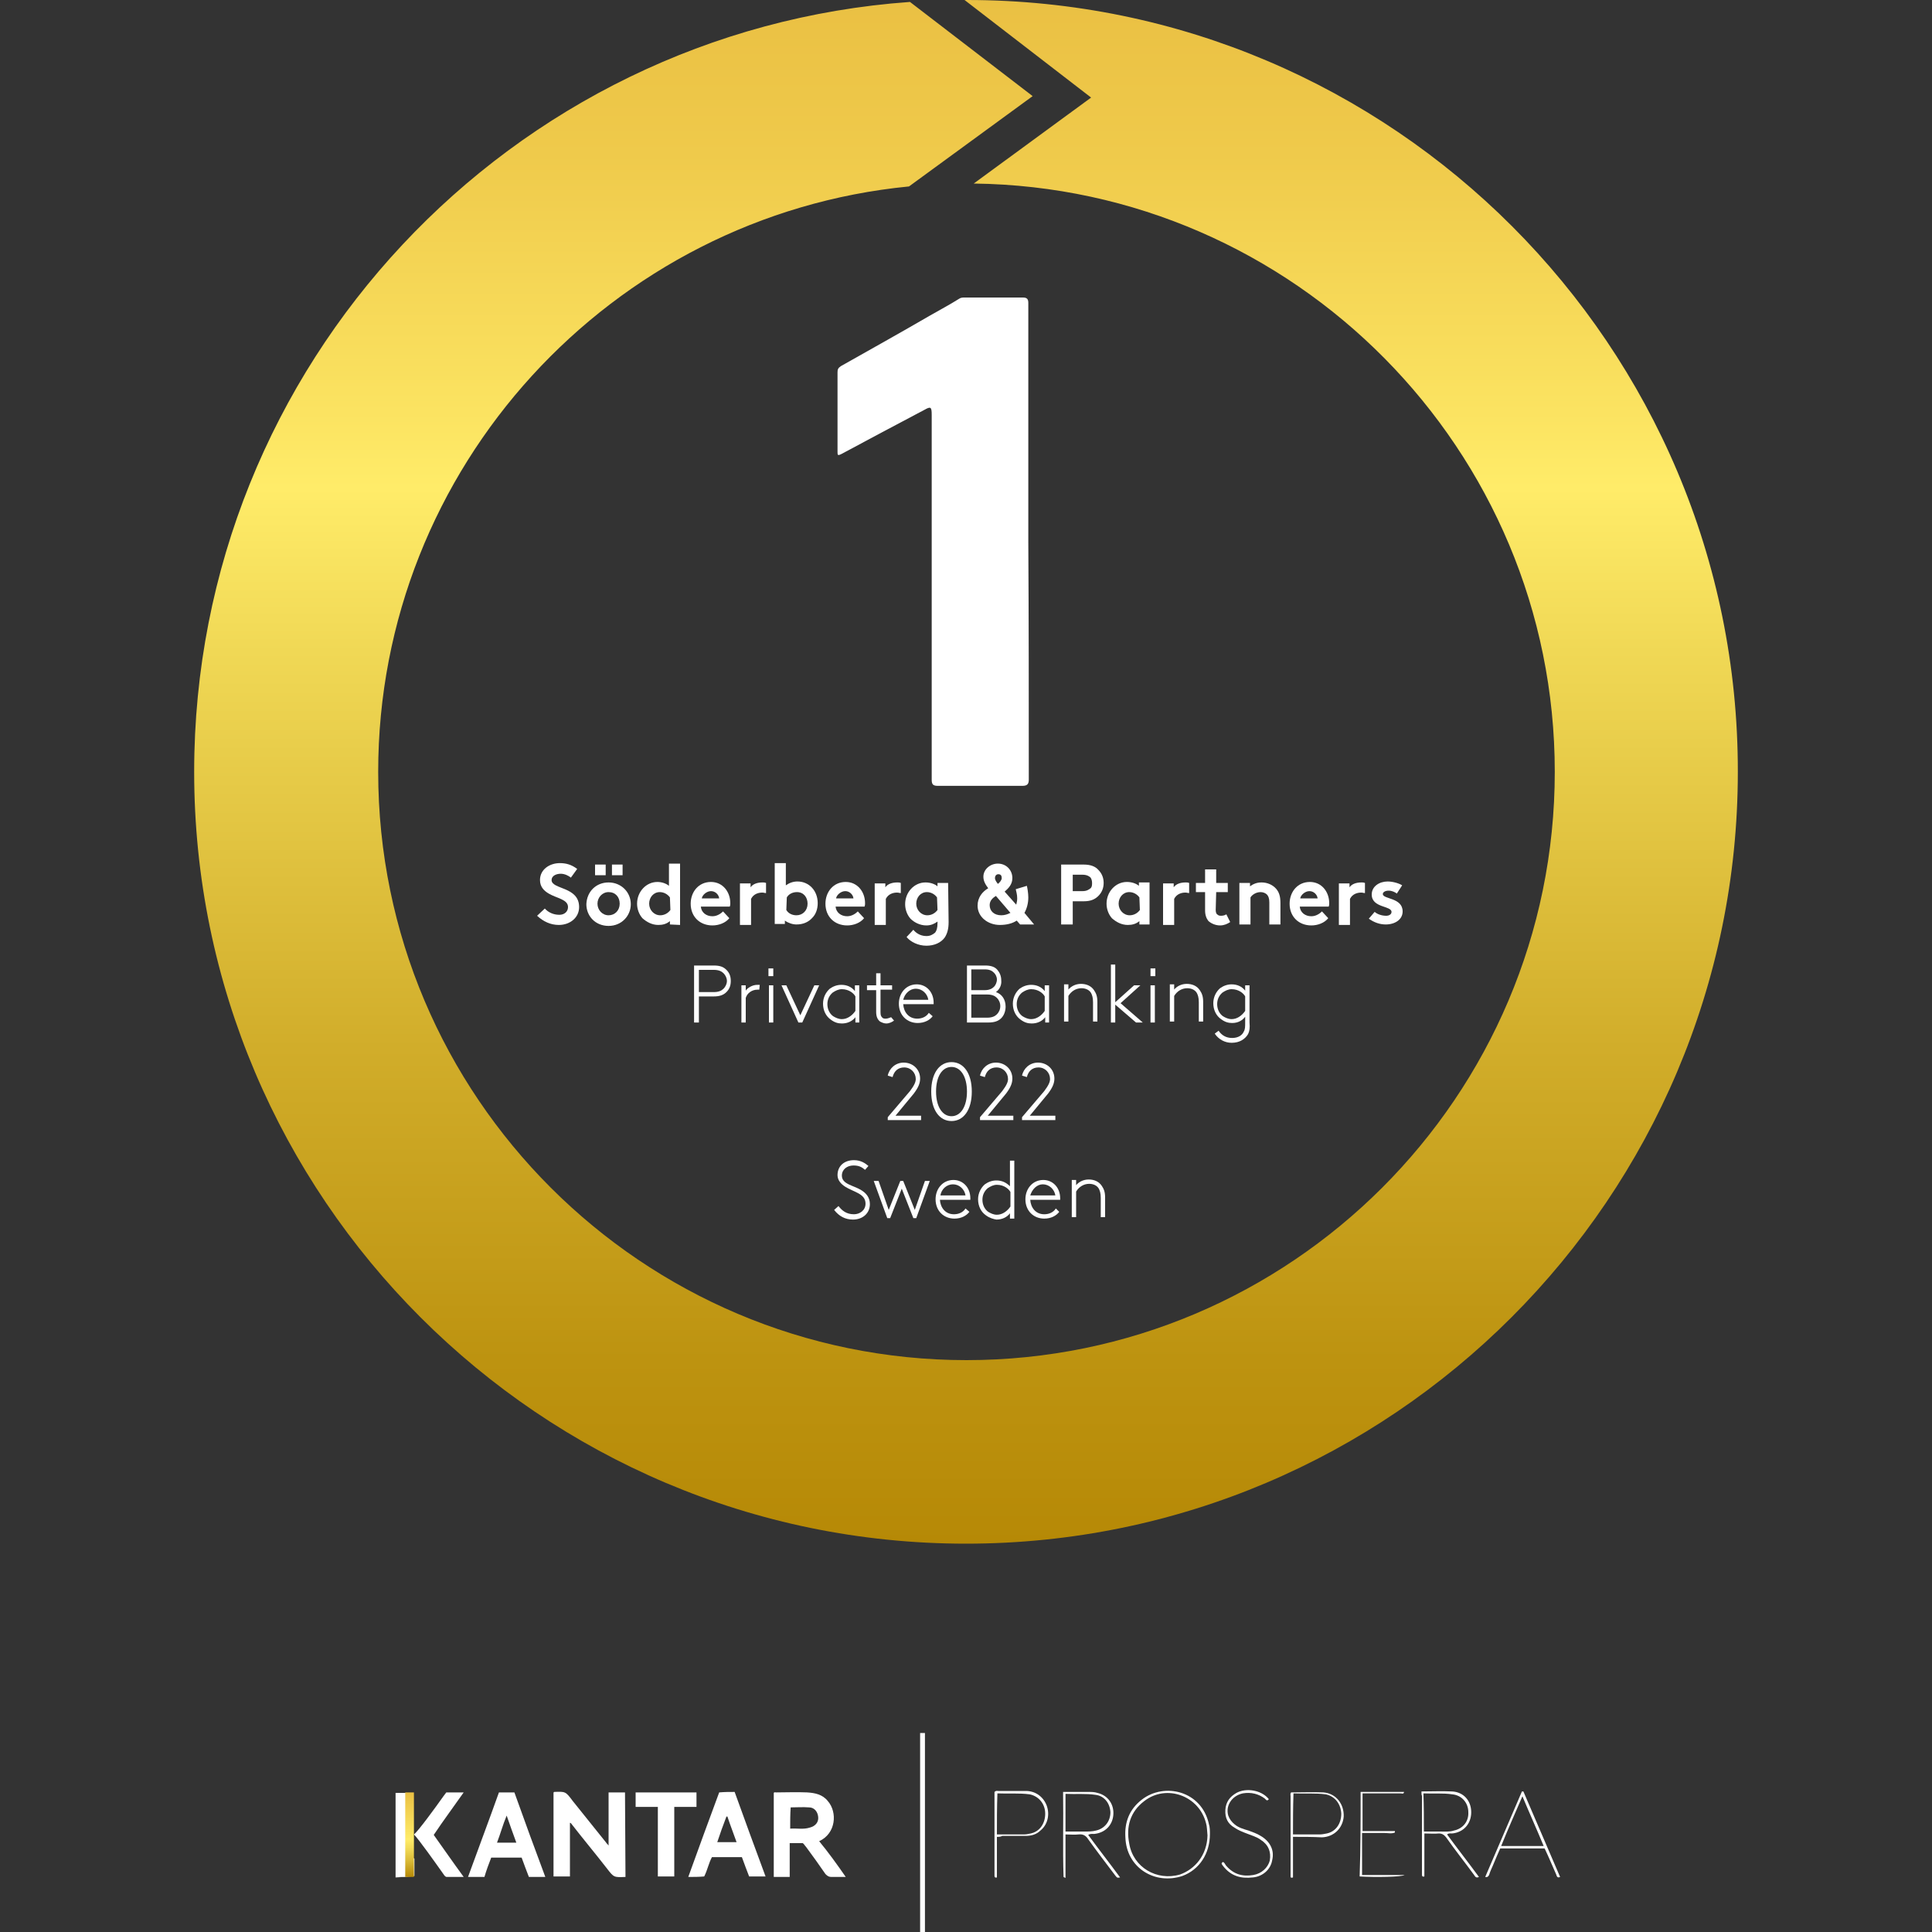 <?xml version="1.0" encoding="utf-8"?>
<!-- Generator: Adobe Illustrator 27.4.0, SVG Export Plug-In . SVG Version: 6.00 Build 0)  -->
<svg version="1.1" id="Lager_1" xmlns="http://www.w3.org/2000/svg" xmlns:xlink="http://www.w3.org/1999/xlink" x="0px" y="0px"
	 viewBox="0 0 400 400" style="enable-background:new 0 0 400 400;" xml:space="preserve">
<rect x="0" y="0" width="400" height="400" fill="#333333" stroke="none"/>
<style type="text/css">
	.st0{fill:#FFFFFF;}
	.st1{fill:url(#SVGID_1_);}
	.st2{fill:url(#SVGID_00000135685733091363010770000012503540366661695133_);}
</style>
<g>
	<path class="st0" d="M129.5,388.6c-2.4,0.1-2.4,0.1-3.8-1.7c-2.4-3.1-5-6.2-7.4-9.3c-0.1-0.1-0.1-0.2-0.3-0.2c0,3.6,0,7.3,0,11.1
		h-3.4c0-5.8,0-11.6,0-17.4c0.1,0,0.1-0.1,0.1-0.1c2.4-0.1,2.4-0.1,3.9,1.9c2.3,2.9,4.6,5.7,6.9,8.6c0.1,0.2,0.3,0.3,0.5,0.6
		c0-3.7,0-7.3,0-11h3.4L129.5,388.6L129.5,388.6L129.5,388.6z"/>
	<path class="st0" d="M175.1,388.6c-1.1,0-2.1,0-3,0c-0.5,0-0.8-0.2-1.2-0.6c-1.3-1.9-2.6-3.7-4-5.6c-0.3-0.3-0.4-0.6-0.7-0.8
		c-0.9,0-1.8,0-2.7,0c0,2.3,0,4.6,0,7c-1.2,0-2.2,0-3.3,0c0-5.8,0-11.6,0-17.4c0.1-0.2,0.3-0.1,0.5-0.1c2.1,0,4.2-0.1,6.4,0
		c1.6,0.1,3.2,0.4,4.3,1.8c2,2.3,1.7,6.7-1.8,8.3C171.5,383.5,173.3,386,175.1,388.6z M163.6,378.6c1.4-0.1,2.7,0.2,4-0.2
		c1.2-0.3,1.9-1.1,1.8-2.2c-0.1-1.1-0.8-2-1.9-2c-1.3-0.1-2.5,0-3.8,0C163.6,375.6,163.6,377.1,163.6,378.6z"/>
	<path class="st0" d="M142.5,388.6c2.1-5.8,4.2-11.6,6.4-17.5c1.1-0.1,2.1-0.1,3.2-0.1c2.1,5.8,4.2,11.6,6.4,17.5
		c-1.1,0-2.2,0-3.4,0c-0.5-1.3-1-2.6-1.5-4c-2.1,0-4.1,0-6.2,0c-0.7,1.3-0.9,2.6-1.6,4C144.7,388.6,143.6,388.6,142.5,388.6z
		 M150.6,376.1c-0.1,0-0.1,0-0.2,0c-0.7,1.8-1.3,3.5-1.9,5.3c1.4,0,2.7,0,4,0C151.9,379.7,151.2,377.9,150.6,376.1z"/>
	<path class="st0" d="M112.9,388.6c-1.2,0-2.2,0-3.4,0c-0.5-1.3-1-2.6-1.5-4c-2.1,0-4.2,0-6.3,0c-0.5,1.3-1,2.6-1.4,4
		c-1.1,0-2.2,0-3.4,0c2.1-5.8,4.3-11.6,6.4-17.5c1.1,0,2.1,0,3.2,0C108.6,377,110.7,382.7,112.9,388.6z M106.9,381.5
		c-0.7-1.9-1.3-3.6-2-5.6c-0.8,1.9-1.3,3.8-2,5.6C104.2,381.5,105.5,381.5,106.9,381.5z"/>
	<path class="st0" d="M144.2,371.1c0,1,0,1.9,0,3c-1.5,0-3,0-4.6,0c0,4.9,0,9.6,0,14.4c-1.2,0-2.2,0-3.4,0c0-4.8,0-9.5,0-14.4
		c-1.6,0-3.1,0-4.6,0c0-1,0-2,0-3C135.8,371.1,140,371.1,144.2,371.1z"/>
	<path class="st0" d="M85.7,379.8c0.9-0.7,4.4-5.5,6.1-7.9c0.2-0.3,0.4-0.5,0.6-0.8c1.2,0,2.4,0,3.6,0c-2.1,3-4.2,5.8-6.2,8.8
		c2,2.8,4,5.7,6.2,8.7c-1.3,0-2.4,0-3.5,0c-0.3,0-0.5-0.3-0.7-0.6C90.1,385.6,86.7,380.8,85.7,379.8z"/>
	<path class="st0" d="M250.5,379.7c0,4.1-2.2,7.4-5.7,8.7c-5.7,1.9-11.6-1.7-11.8-8c-0.2-3.1,0.8-5.8,3.4-7.8
		c4.6-3.6,12.4-1.9,13.9,5.1C250.5,378.3,250.5,379.1,250.5,379.7z M250,380c-0.1-1-0.1-1.9-0.3-2.5c-1.4-5.7-8.2-8.2-12.8-4.6
		c-2.9,2.2-3.8,5.3-3.1,8.8c0.8,4.9,5.7,7.8,10.5,6.4C247.4,387,249.9,384.1,250,380z"/>
	<path class="st0" d="M220.6,388.8c-0.3-0.1-0.4-0.2-0.4-0.2c-0.2-5.8,0-11.6-0.1-17.6c1.8,0,3.5,0,5.3,0c0.6,0,1.2,0,1.8,0.2
		c2.2,0.5,3.5,2.4,3.3,4.6c-0.2,2.2-1.8,3.7-4,3.9c-0.3,0-0.7-0.1-1.2,0.2c2.2,3,4.4,5.8,6.6,8.8c-0.6,0.1-0.6,0.1-1-0.4
		c-1.9-2.5-3.8-5-5.6-7.5c-0.5-0.8-1.1-1.1-2-1c-0.8,0.1-1.8,0-2.7,0C220.6,382.7,220.6,385.7,220.6,388.8z M220.6,379.2
		c1.4,0,2.7,0,4,0c0.8,0,1.5,0,2.3-0.2c1.8-0.4,3-1.9,3-3.8c-0.1-1.9-1.3-3.4-3.1-3.6c-2-0.3-4-0.1-6.2-0.2
		C220.6,374,220.6,376.5,220.6,379.2z"/>
	<path class="st0" d="M294.3,370.9c2.2,0,4.2-0.1,6.3,0c2.4,0.1,4,1.9,4,4.3c0,2.4-1.6,4.2-4,4.4c-0.3,0-0.6-0.1-1,0.2
		c2.2,3,4.4,5.8,6.6,8.8c-0.6,0.3-0.8-0.1-1-0.4c-1.9-2.6-3.9-5.1-5.8-7.8c-0.4-0.5-0.8-0.8-1.5-0.8c-0.9,0.1-1.9,0-3,0
		c0,3,0,6,0,8.9c-0.3,0.1-0.5,0-0.5-0.3c0-0.3,0-0.5,0-0.7c0-5.2,0-10.5,0-15.7C294.3,371.7,294.3,371.3,294.3,370.9z M294.8,379.2
		c1.2,0,2.3,0,3.4,0c0.9,0,1.9,0.1,2.8-0.2c1.9-0.4,3.1-1.9,3-3.8c0-1.9-1.3-3.5-3.3-3.7c-1.9-0.3-4-0.1-6-0.2
		C294.8,373.9,294.8,376.5,294.8,379.2z"/>
	<path class="st0" d="M307.5,388.6c2.5-5.9,5.1-11.8,7.6-17.7c0.1,0,0.2,0,0.3,0c2.5,5.9,5.1,11.8,7.6,17.7
		c-0.6,0.3-0.7-0.2-0.8-0.5c-0.8-1.8-1.5-3.5-2.4-5.4c-3,0-6.1,0-9.2,0c-0.5,1.1-1,2.3-1.5,3.5c-0.3,0.7-0.6,1.3-0.8,2
		C308.1,388.5,308,388.7,307.5,388.6z M319.6,382.2c-1.4-3.4-2.9-6.7-4.4-10.3c-1.5,3.5-3,6.8-4.4,10.3
		C313.8,382.2,316.6,382.2,319.6,382.2z"/>
	<path class="st0" d="M206.4,380.3c0,2.9,0,5.7,0,8.4c-0.3,0.1-0.5,0-0.5-0.3c0-0.2,0-0.3,0-0.5c0-5.5,0-11,0-16.5
		c0-0.2,0-0.3,0-0.4c0.3-0.3,0.5-0.2,0.8-0.2c1.9,0,3.8,0,5.7,0c2,0,3.6,1.2,4.3,3c0.7,1.9,0.2,4-1.3,5.2c-0.8,0.8-1.9,1.1-3,1.1
		c-1.6,0-3.2,0-4.9,0C207.2,380.3,206.8,380.3,206.4,380.3z M206.4,379.8c1.9,0,3.7,0,5.6,0c0.5,0,0.9-0.1,1.4-0.2
		c1.9-0.4,3-2.1,3-4.1c0-2-1.3-3.6-3.2-4c-2.2-0.3-4.5-0.1-6.7-0.2C206.4,374.2,206.4,377,206.4,379.8z"/>
	<path class="st0" d="M267.7,380.3c0,2.8,0,5.6,0,8.4c-0.3,0.1-0.5,0.1-0.5-0.2c0-0.2,0-0.4,0-0.6c0-5.3,0-10.7,0-16
		c0-0.3-0.1-0.5,0.1-0.8c2.3,0,4.5-0.1,6.7,0c2.6,0.2,4.3,2.4,4.2,5c-0.2,2.4-2,4.2-4.5,4.3C271.8,380.3,269.8,380.3,267.7,380.3z
		 M267.7,379.8c1.9,0,3.6,0,5.5,0c0.5,0,1-0.1,1.5-0.2c1.9-0.4,3-2.1,3-4.1c-0.1-2-1.3-3.6-3.2-4c-2.2-0.3-4.5-0.1-6.7-0.2
		C267.7,374.2,267.7,377,267.7,379.8z"/>
	<path class="st0" d="M262.7,372.5c-0.4,0.5-0.6,0.1-0.8-0.1c-1.3-1-2.9-1.4-4.6-1.1c-2.3,0.5-3.6,2.6-3,4.6
		c0.3,0.8,0.7,1.3,1.3,1.8c0.8,0.7,1.9,1,2.9,1.3c0.8,0.3,1.7,0.6,2.5,1.1c1.9,1.1,2.9,2.9,2.4,5c-0.3,1.9-1.9,3.4-4,3.6
		c-2.5,0.3-4.6-0.3-6.2-2.4c-0.2-0.3-0.5-0.5,0-0.8c0.3,0.1,0.4,0.4,0.6,0.7c1.5,1.8,3.4,2.4,5.7,2c1.7-0.3,3-1.5,3.4-3
		c0.3-1.8-0.3-3.3-1.9-4.3c-0.8-0.6-1.9-0.9-2.9-1.3c-0.8-0.3-1.8-0.7-2.5-1.2c-1.4-0.8-2-2-1.9-3.7c0.1-1.6,0.9-2.7,2.3-3.5
		C258,370.1,261.2,370.6,262.7,372.5z"/>
	<path class="st0" d="M281.7,371c3,0,6,0,9,0c-0.1,0.5-0.4,0.3-0.7,0.3c-2.2,0-4.5,0-6.7,0c-0.3,0-0.8,0-1.2,0c0,2.6,0,5.1,0,7.8
		c2.3,0,4.6,0,6.7,0c0,0.1,0,0.2,0,0.3c-0.7,0.3-1.4,0.1-2.2,0.1c-0.8,0-1.5,0-2.2,0c-0.8,0-1.5,0-2.4,0c0,2.9,0,5.7,0,8.7
		c3,0,5.8,0,8.8,0c-0.6,0.4-5.9,0.5-9.3,0.3C281.7,382.8,281.7,376.9,281.7,371z"/>
	<g>
		<path class="st0" d="M112.8,188.1c0.7,0.8,1.8,1.3,3,1.3c1.1,0,1.8-0.7,1.8-1.6c0-1.6-2.3-1.8-4-2.8c-1-0.6-1.8-1.4-1.8-2.8
			c0-2.2,2-3.5,4.1-3.5c1.3,0,2.4,0.3,3.6,1.2l-1.3,1.8c-0.5-0.4-1.3-0.8-2.1-0.8c-0.9,0-1.9,0.4-1.9,1.3c0,2,5.7,1.3,5.7,5.6
			c0,2.2-1.9,3.7-4.2,3.7c-1.7,0-3.2-0.7-4.5-1.9L112.8,188.1z"/>
		<path class="st0" d="M126,182.7c2.6,0,4.6,2,4.6,4.5c0,2.4-1.9,4.5-4.6,4.5s-4.6-2-4.6-4.5C121.5,184.6,123.4,182.7,126,182.7z
			 M123.2,179h2.2v2.2h-2.2V179z M126,189.5c1.3,0,2.3-1,2.3-2.4s-0.9-2.4-2.3-2.4c-1.3,0-2.3,1.1-2.3,2.4
			C123.7,188.4,124.7,189.5,126,189.5z M126.7,179h2.2v2.2h-2.2V179z"/>
		<path class="st0" d="M138.7,191.4v-0.7c-0.7,0.6-1.5,0.8-2.4,0.8c-1.3,0-2.4-0.6-3.3-1.4c-0.7-0.8-1.1-1.9-1.1-3
			c0-2.5,1.9-4.5,4.2-4.5c0.9,0,1.8,0.3,2.4,0.8v-4.6h2.3v12.7L138.7,191.4L138.7,191.4z M138.7,185.8c-0.5-0.7-1.3-1.1-2.1-1.1
			c-1.3,0-2.2,1.1-2.2,2.4c0,1.3,1,2.4,2.3,2.4c0.8,0,1.6-0.4,2.1-1.1L138.7,185.8L138.7,185.8z"/>
		<path class="st0" d="M151,190.1c-0.8,1-2.2,1.5-3.5,1.5c-2.6,0-4.5-1.8-4.5-4.5c0-2.4,1.6-4.5,4.2-4.5c2.4,0,4,2,4,4.4
			c0,0.3,0,0.4-0.1,0.7h-6c0.1,1.2,1.1,2,2.4,2c1,0,1.8-0.6,2.2-1L151,190.1z M148.9,186c-0.1-0.8-0.8-1.5-1.7-1.5
			c-0.9,0-1.8,0.8-1.9,1.5H148.9z"/>
		<path class="st0" d="M158.6,184.9c-0.3,0-0.4-0.1-0.8-0.1c-0.8,0-1.8,0.3-2.3,1.3v5.4h-2.3v-8.6h2.2v0.8c0.5-0.7,1.4-1,2.5-1
			c0.3,0,0.4,0,0.7,0.1L158.6,184.9L158.6,184.9z"/>
		<path class="st0" d="M160.4,191.4v-12.7h2.3v4.6c0.7-0.5,1.5-0.8,2.4-0.8c2.4,0,4.2,1.9,4.2,4.5c0,1.2-0.4,2.3-1.1,3
			c-0.8,0.9-1.9,1.4-3.3,1.4c-0.8,0-1.7-0.3-2.4-0.8v0.7H160.4L160.4,191.4z M162.8,188.4c0.4,0.7,1.2,1.1,2.1,1.1
			c1.3,0,2.3-1,2.3-2.4c0-1.3-0.8-2.4-2.2-2.4c-0.9,0-1.7,0.4-2.1,1.1L162.8,188.4L162.8,188.4z"/>
		<path class="st0" d="M178.9,190.1c-0.8,1-2.2,1.5-3.5,1.5c-2.6,0-4.5-1.8-4.5-4.5c0-2.4,1.6-4.5,4.2-4.5c2.4,0,4,2,4,4.4
			c0,0.3,0,0.4-0.1,0.7h-6c0.1,1.2,1.1,2,2.4,2c1,0,1.8-0.6,2.2-1L178.9,190.1z M176.7,186c-0.1-0.8-0.8-1.5-1.7-1.5
			c-0.9,0-1.8,0.8-1.9,1.5H176.7z"/>
		<path class="st0" d="M186.5,184.9c-0.3,0-0.4-0.1-0.8-0.1c-0.8,0-1.8,0.3-2.3,1.3v5.4h-2.3v-8.6h2.2v0.8c0.5-0.7,1.4-1,2.5-1
			c0.3,0,0.4,0,0.7,0.1L186.5,184.9L186.5,184.9z"/>
		<path class="st0" d="M196.4,190.9c0,1.5-0.3,2.4-0.8,3.2c-0.8,1.1-2.2,1.7-3.8,1.7c-1.7,0-3.3-0.8-4.1-1.8l1.4-1.5
			c0.4,0.5,1.3,1.3,2.7,1.3c0.8,0,1.3-0.3,1.8-0.7c0.3-0.4,0.5-0.9,0.5-2v-0.3c-0.7,0.5-1.4,0.8-2.3,0.8c-1.3,0-2.5-0.6-3.3-1.4
			c-0.7-0.8-1.1-1.9-1.1-3c0-2.5,1.9-4.5,4.2-4.5c1,0,1.9,0.3,2.5,0.8v-0.7h2.2L196.4,190.9L196.4,190.9z M194,185.8
			c-0.5-0.7-1.3-1.1-2.1-1.1c-1.3,0-2.2,1.1-2.2,2.4c0,1.3,1,2.4,2.3,2.4c0.8,0,1.6-0.4,2.1-1.1L194,185.8L194,185.8z"/>
		<path class="st0" d="M212.6,183.4c0.1,0.4,0.3,1.5,0.3,2.4c0,1.2-0.3,2.3-0.8,3.2l2,2.4h-2.9l-0.7-0.8c-0.9,0.6-2.1,0.9-3.5,0.9
			c-2.4,0-4.6-1.6-4.6-4c0-1.7,1-2.9,2.2-3.6c-0.6-0.8-1-1.5-1-2.4c0-1.5,1.4-2.7,3-2.7c1.7,0,3,1.3,3,3c0,1.3-0.8,2.1-1.6,2.8
			l2.4,2.7c0.1-0.4,0.2-0.8,0.2-1.3c0-0.8-0.2-1.4-0.3-1.9L212.6,183.4z M207.3,189.5c0.7,0,1.3-0.2,1.9-0.5l-3-3.5
			c-0.7,0.4-1.3,1-1.3,1.9C204.9,188.6,205.8,189.5,207.3,189.5z M206.7,181c-0.4,0-0.7,0.3-0.7,0.8c0,0.4,0.3,0.8,0.6,1.2
			c0.4-0.3,0.8-0.8,0.8-1.2C207.4,181.3,207.2,181,206.7,181z"/>
		<path class="st0" d="M222.1,191.4h-2.4V179h4.7c1.4,0,2.4,0.4,3,1.1c0.7,0.7,1.1,1.6,1.1,2.7s-0.4,2-1.1,2.7
			c-0.7,0.7-1.6,1.1-3,1.1h-2.3L222.1,191.4L222.1,191.4z M224.1,184.5c0.9,0,1.3-0.3,1.7-0.6c0.3-0.3,0.3-0.7,0.3-1.1
			c0-0.4-0.1-0.8-0.3-1.1c-0.3-0.3-0.8-0.6-1.7-0.6h-2v3.4H224.1z"/>
		<path class="st0" d="M238.1,191.4h-2.2v-0.7c-0.7,0.6-1.5,0.8-2.4,0.8c-1.3,0-2.4-0.6-3.3-1.4c-0.7-0.8-1.1-1.9-1.1-3
			c0-2.5,1.9-4.5,4.2-4.5c1,0,1.9,0.3,2.5,0.8v-0.7h2.2V191.4z M235.9,185.8c-0.5-0.7-1.3-1.1-2.1-1.1c-1.3,0-2.2,1.1-2.2,2.4
			c0,1.3,1,2.4,2.3,2.4c0.8,0,1.6-0.4,2.1-1.1L235.9,185.8L235.9,185.8z"/>
		<path class="st0" d="M246.2,184.9c-0.3,0-0.4-0.1-0.8-0.1c-0.8,0-1.8,0.3-2.3,1.3v5.4h-2.3v-8.6h2.2v0.8c0.5-0.7,1.4-1,2.5-1
			c0.3,0,0.4,0,0.7,0.1L246.2,184.9L246.2,184.9z"/>
		<path class="st0" d="M251.7,188.4c0,0.4,0.1,0.8,0.3,0.9c0.2,0.2,0.4,0.3,0.8,0.3c0.4,0,0.8-0.1,1.1-0.3l0.8,1.6
			c-0.6,0.4-1.3,0.7-2.1,0.7s-1.7-0.3-2.4-0.9c-0.4-0.5-0.7-1.2-0.7-2.2v-3.8h-1.9v-1.9h1.9V180h2.3v2.8h2.4v1.9h-2.4L251.7,188.4
			L251.7,188.4z"/>
		<path class="st0" d="M256.6,191.4v-8.6h2.2v0.7c0.7-0.5,1.4-0.8,2.4-0.8c1.2,0,2.3,0.5,3,1.3c0.6,0.7,0.9,1.5,0.9,3v4.4h-2.3v-4.6
			c0-0.8-0.2-1.3-0.5-1.6c-0.3-0.3-0.8-0.5-1.3-0.5c-1,0-1.8,0.6-2.1,1.1v5.6L256.6,191.4L256.6,191.4z"/>
		<path class="st0" d="M275,190.1c-0.8,1-2.2,1.5-3.5,1.5c-2.6,0-4.5-1.8-4.5-4.5c0-2.4,1.6-4.5,4.2-4.5c2.4,0,4,2,4,4.4
			c0,0.3,0,0.4-0.1,0.7h-6c0.1,1.2,1.1,2,2.4,2c1,0,1.8-0.6,2.2-1L275,190.1z M272.8,186c-0.1-0.8-0.8-1.5-1.7-1.5
			c-0.9,0-1.8,0.8-1.9,1.5H272.8z"/>
		<path class="st0" d="M282.6,184.9c-0.3,0-0.4-0.1-0.8-0.1c-0.8,0-1.8,0.3-2.3,1.3v5.4h-2.3v-8.6h2.2v0.8c0.5-0.7,1.4-1,2.5-1
			c0.3,0,0.4,0,0.7,0.1L282.6,184.9L282.6,184.9z"/>
		<path class="st0" d="M284.6,188.8c0.6,0.5,1.5,0.8,2.4,0.8c0.6,0,1.1-0.3,1.1-0.8c0-1.3-4.1-0.8-4.1-3.6c0-1.7,1.6-2.7,3.3-2.7
			c1.1,0,2.4,0.4,3,0.8l-1.1,1.7c-0.4-0.3-1-0.6-1.7-0.6s-1.2,0.3-1.2,0.7c0,1.1,4.1,0.7,4.1,3.6c0,1.7-1.6,2.7-3.5,2.7
			c-1.2,0-2.4-0.4-3.5-1.2L284.6,188.8z"/>
		<path class="st0" d="M144.7,211.7h-1v-11.8h4.1c1.3,0,2,0.3,2.6,0.9c0.6,0.6,0.9,1.3,0.9,2.3s-0.3,1.7-0.9,2.3
			c-0.6,0.6-1.4,0.9-2.6,0.9h-3.1C144.7,206.3,144.7,211.7,144.7,211.7z M144.7,205.4h3.1c1,0,1.6-0.3,2-0.7c0.4-0.4,0.7-1,0.7-1.6
			s-0.3-1.2-0.7-1.6c-0.4-0.4-1-0.7-2-0.7h-3.1C144.7,200.8,144.7,205.4,144.7,205.4z"/>
		<path class="st0" d="M157.2,204.9c-0.3,0-0.3,0-0.4,0c-1.1,0-2.1,0.7-2.4,1.7v5.1h-0.9V204h0.9v1.1c0.3-0.5,1.3-1.2,2.4-1.2
			c0.1,0,0.2,0,0.5,0L157.2,204.9L157.2,204.9z"/>
		<path class="st0" d="M159.1,200.5h1v1.6h-1V200.5z M159.2,204h0.9v7.7h-0.9V204z"/>
		<path class="st0" d="M165.3,211.7l-3.5-7.7h1l2.9,6.2l2.9-6.2h1l-3.5,7.7H165.3z"/>
		<path class="st0" d="M177.1,211.7v-1.1c-0.6,0.8-1.6,1.3-2.8,1.3c-0.8,0-1.5-0.2-2.3-0.8c-1-0.7-1.6-1.9-1.6-3.3
			c0-1.3,0.6-2.4,1.4-3.1c0.7-0.5,1.5-0.8,2.4-0.8c1.1,0,2.1,0.4,2.8,1.3V204h0.9v7.7L177.1,211.7L177.1,211.7z M177.1,206.3
			c-0.3-0.6-1.3-1.5-2.8-1.5c-0.7,0-1.3,0.3-1.9,0.7c-0.7,0.6-1.1,1.4-1.1,2.4c0,1.1,0.5,2,1.2,2.5c0.5,0.3,1.1,0.6,1.8,0.6
			c1.1,0,2.1-0.7,2.8-1.7V206.3z"/>
		<path class="st0" d="M185.1,211.3c-0.4,0.3-1,0.6-1.6,0.6c-0.5,0-0.9-0.2-1.3-0.4c-0.5-0.4-0.8-1-0.8-2v-4.5h-1.9V204h1.9v-2.5
			h0.9v2.5h2.4v0.9h-2.4v4.6c0,0.7,0.1,0.9,0.3,1.1c0.2,0.3,0.5,0.3,0.8,0.3c0.4,0,0.8-0.2,1.1-0.3L185.1,211.3z"/>
		<path class="st0" d="M193.1,210.4c-0.6,0.8-1.7,1.4-3.1,1.4c-2.2,0-3.9-1.6-3.9-4c0-2.2,1.5-4,3.7-4c2,0,3.5,1.6,3.5,3.8
			c0,0.1,0,0.2,0,0.3H187c0.1,1.6,1.1,3,2.9,3c1,0,1.9-0.4,2.4-1.2L193.1,210.4z M187,207h5.2c-0.2-1.3-1.3-2.3-2.6-2.3
			C188.4,204.7,187.3,205.7,187,207z"/>
		<path class="st0" d="M206.2,205.4c1.2,0.4,2,1.5,2,3c0,0.9-0.3,1.8-0.9,2.4s-1.4,0.9-2.7,0.9h-4.4v-11.8h3.8c1.2,0,2,0.3,2.5,0.9
			s0.8,1.3,0.8,2.2C207.4,204,206.9,204.9,206.2,205.4z M201.1,205h2.8c0.9,0,1.5-0.3,1.9-0.7c0.3-0.3,0.6-0.9,0.6-1.5
			s-0.3-1.1-0.6-1.4c-0.4-0.4-0.9-0.7-1.9-0.7h-2.8V205z M201.1,210.7h3.3c1,0,1.6-0.3,2-0.7c0.4-0.4,0.7-1,0.7-1.7
			c0-0.7-0.3-1.3-0.7-1.7c-0.4-0.4-1-0.7-2-0.7h-3.3V210.7z"/>
		<path class="st0" d="M216.4,211.7v-1.1c-0.6,0.8-1.6,1.3-2.8,1.3c-0.8,0-1.5-0.2-2.3-0.8c-1-0.7-1.6-1.9-1.6-3.3
			c0-1.3,0.6-2.4,1.4-3.1c0.7-0.5,1.5-0.8,2.4-0.8c1.1,0,2.1,0.4,2.8,1.3V204h0.9v7.7L216.4,211.7L216.4,211.7z M216.3,206.3
			c-0.3-0.6-1.3-1.5-2.8-1.5c-0.7,0-1.3,0.3-1.9,0.7c-0.7,0.6-1.1,1.4-1.1,2.4c0,1.1,0.5,2,1.2,2.5c0.5,0.3,1.1,0.6,1.8,0.6
			c1.1,0,2.1-0.7,2.8-1.7V206.3z"/>
		<path class="st0" d="M221.1,205c0.6-0.8,1.6-1.3,2.7-1.3s2.1,0.4,2.7,1.3c0.4,0.6,0.7,1.2,0.7,2.4v4.1h-0.9v-4
			c0-1-0.2-1.5-0.4-1.9c-0.4-0.7-1.2-1-2-1c-1.1,0-2.1,0.6-2.7,1.6v5.3h-0.9v-7.7h0.9V205z"/>
		<path class="st0" d="M235.2,211.7l-4.3-3.7v3.7H230v-12h0.9v7.8l3.9-3.5h1.3l-4.1,3.7l4.6,4H235.2L235.2,211.7z"/>
		<path class="st0" d="M238.2,200.5h1v1.6h-1V200.5z M238.2,204h0.9v7.7h-0.9V204z"/>
		<path class="st0" d="M243,205c0.6-0.8,1.6-1.3,2.7-1.3s2.1,0.4,2.7,1.3c0.4,0.6,0.7,1.2,0.7,2.4v4.1h-0.9v-4c0-1-0.2-1.5-0.4-1.9
			c-0.4-0.7-1.2-1-2-1c-1.1,0-2.1,0.6-2.7,1.6v5.3h-0.9v-7.7h0.9V205z"/>
		<path class="st0" d="M258.4,214.1c-0.6,1-1.7,1.8-3.4,1.8c-1.4,0-2.7-0.7-3.5-1.9l0.8-0.6c0.6,0.9,1.5,1.5,2.8,1.5
			c1.3,0,2.1-0.6,2.4-1.3c0.3-0.5,0.3-1,0.3-2v-1.1c-0.6,0.8-1.5,1.3-2.7,1.3c-0.8,0-1.5-0.2-2.3-0.8c-1-0.7-1.6-1.9-1.6-3.3
			c0-1.3,0.6-2.4,1.4-3.1c0.7-0.5,1.5-0.8,2.4-0.8c1.1,0,2.1,0.4,2.8,1.3v-1.1h0.9v7.7C258.8,212.8,258.7,213.5,258.4,214.1z
			 M257.8,206.3c-0.3-0.6-1.3-1.5-2.8-1.5c-0.7,0-1.3,0.3-1.9,0.7c-0.7,0.6-1.1,1.4-1.1,2.4c0,1.1,0.5,2,1.2,2.5
			c0.5,0.3,1.1,0.6,1.8,0.6c1.1,0,2.1-0.7,2.8-1.7V206.3z"/>
		<path class="st0" d="M183.8,222.7c0.3-1.5,1.6-2.7,3.3-2.7c1.9,0,3.4,1.4,3.4,3.3c0,1-0.4,1.9-1.3,3.1l-3.8,4.6h5.3v0.9h-6.9v-0.6
			l4.6-5.4c0.9-1.2,1.2-1.9,1.2-2.5c0-1.3-1-2.4-2.4-2.4c-1.3,0-2.1,0.8-2.4,2L183.8,222.7z"/>
		<path class="st0" d="M197,232.1c-2.5,0-4.2-2.3-4.2-6.1c0-3.8,1.7-6.1,4.2-6.1s4.2,2.3,4.2,6.1C201.2,229.8,199.5,232.1,197,232.1
			z M200.2,226c0-3.1-1.3-5.1-3.2-5.1s-3.2,1.9-3.2,5.1c0,3.1,1.3,5.1,3.2,5.1C198.9,231.1,200.2,229.1,200.2,226z"/>
		<path class="st0" d="M202.9,222.7c0.3-1.5,1.6-2.7,3.3-2.7c1.9,0,3.4,1.4,3.4,3.3c0,1-0.4,1.9-1.3,3.1l-3.8,4.6h5.3v0.9h-6.9v-0.6
			l4.6-5.4c0.9-1.2,1.2-1.9,1.2-2.5c0-1.3-1-2.4-2.4-2.4c-1.3,0-2.1,0.8-2.4,2L202.9,222.7z"/>
		<path class="st0" d="M211.6,222.7c0.3-1.5,1.6-2.7,3.3-2.7c1.9,0,3.4,1.4,3.4,3.3c0,1-0.4,1.9-1.3,3.1l-3.8,4.6h5.3v0.9h-6.9v-0.6
			l4.6-5.4c0.9-1.2,1.2-1.9,1.2-2.5c0-1.3-1-2.4-2.4-2.4c-1.3,0-2.1,0.8-2.4,2L211.6,222.7z"/>
		<path class="st0" d="M173.6,249.7c0.7,0.9,1.6,1.7,3.2,1.7c1.2,0,2.4-0.8,2.4-2.2c0-2.1-2.5-2.4-4.2-3.5c-0.8-0.5-1.6-1.3-1.6-2.4
			c0-1.9,1.4-3.1,3.4-3.1c1.5,0,2.4,0.7,3,1.2l-0.7,0.8c-0.7-0.6-1.3-0.9-2.4-0.9c-1.3,0-2.4,0.8-2.4,2.1c0,1.8,2.4,2,4,3
			c1,0.6,1.8,1.5,1.8,2.9c0,1.9-1.5,3.2-3.5,3.2c-1.6,0-2.9-0.7-3.9-2L173.6,249.7z"/>
		<path class="st0" d="M184.3,252.2h-0.6l-2.8-7.7h1l2.1,6l2.4-6h0.6l2.4,6l2.1-6h1l-2.8,7.7h-0.6l-2.4-6.1L184.3,252.2z"/>
		<path class="st0" d="M200.7,250.9c-0.6,0.8-1.7,1.4-3.1,1.4c-2.2,0-3.9-1.6-3.9-4c0-2.2,1.5-4,3.7-4c2,0,3.5,1.6,3.5,3.8
			c0,0.1,0,0.2,0,0.3h-6.3c0.1,1.6,1.1,3,2.9,3c1,0,1.9-0.4,2.4-1.2L200.7,250.9z M194.7,247.5h5.2c-0.2-1.3-1.3-2.3-2.6-2.3
			C196,245.2,194.9,246.2,194.7,247.5z"/>
		<path class="st0" d="M204.1,251.6c-1-0.7-1.6-1.9-1.6-3.3c0-1.3,0.6-2.4,1.4-3.1c0.7-0.5,1.5-0.8,2.4-0.8c1.1,0,2,0.4,2.8,1.2
			v-5.3h0.9v12h-0.9v-1.1c-0.6,0.8-1.6,1.3-2.8,1.3C205.7,252.4,204.9,252.2,204.1,251.6z M209.2,246.8c-0.3-0.6-1.3-1.5-2.8-1.5
			c-0.7,0-1.3,0.3-1.9,0.7c-0.7,0.6-1.1,1.4-1.1,2.4c0,1.1,0.5,2,1.2,2.5c0.5,0.3,1.1,0.6,1.8,0.6c1.1,0,2.1-0.7,2.8-1.7V246.8z"/>
		<path class="st0" d="M219.3,250.9c-0.6,0.8-1.7,1.4-3.1,1.4c-2.2,0-3.9-1.6-3.9-4c0-2.2,1.5-4,3.7-4c2,0,3.5,1.6,3.5,3.8
			c0,0.1,0,0.2,0,0.3h-6.2c0.1,1.6,1.1,3,2.9,3c1,0,1.9-0.4,2.4-1.2L219.3,250.9z M213.3,247.5h5.2c-0.2-1.3-1.3-2.3-2.6-2.3
			C214.7,245.2,213.7,246.2,213.3,247.5z"/>
		<path class="st0" d="M222.7,245.5c0.6-0.8,1.6-1.3,2.7-1.3s2.1,0.4,2.7,1.3c0.4,0.6,0.7,1.2,0.7,2.4v4.1h-0.9v-4
			c0-1-0.2-1.5-0.4-1.9c-0.4-0.7-1.2-1-2-1c-1.1,0-2.1,0.6-2.7,1.6v5.3h-0.9v-7.7h0.9V245.5z"/>
	</g>
	<g>
		<path class="st0" d="M213,161.4c0,0.9-0.3,1.3-1.3,1.3c-5.8,0-11.6,0-17.5,0c-0.9,0-1.3-0.2-1.3-1.2c0-25.2,0-50.5,0-75.6
			c0-1.7-0.2-1.8-1.6-1c-5.7,3-11.5,6.1-17.1,9.1c-0.8,0.4-0.8,0.2-0.8-0.5c0-5.5,0-10.9,0-16.4c0-0.6,0.1-0.9,0.7-1.3
			c6.2-3.5,12.3-6.9,18.5-10.5c1.9-1.1,4-2.2,5.9-3.4c0.4-0.3,0.8-0.3,1.2-0.3c4,0,8,0,12.1,0c0.8,0,1.1,0.3,1.1,1.1
			c0,16.5,0,32.9,0,49.4C213,128.6,213,145,213,161.4z"/>
	</g>
	<g>
		
			<linearGradient id="SVGID_1_" gradientUnits="userSpaceOnUse" x1="200" y1="2220.095" x2="200" y2="1900.5" gradientTransform="matrix(1 0 0 1 0 -1900.5)">
			<stop  offset="0" style="stop-color:#B68906"/>
			<stop  offset="0.119" style="stop-color:#BD9310"/>
			<stop  offset="0.321" style="stop-color:#D1AD2A"/>
			<stop  offset="0.578" style="stop-color:#F0D855"/>
			<stop  offset="0.684" style="stop-color:#FFEC69"/>
			<stop  offset="0.733" style="stop-color:#FBE361"/>
			<stop  offset="0.9" style="stop-color:#EFCA4B"/>
			<stop  offset="1" style="stop-color:#EAC043"/>
		</linearGradient>
		<path class="st1" d="M200.2,0c-0.2,0-0.3,0-0.5,0l26.2,20.2L201.6,38c66.4,0.8,120.3,55.1,120.3,121.8
			c0,67.2-54.7,121.8-121.8,121.8S78.3,227,78.3,159.8c0-63.1,48.3-115.2,109.9-121.2l25.6-18.7L188.4,0.4
			C105.7,6.3,40.2,75.5,40.2,159.8c0,88.1,71.7,159.8,159.8,159.8s159.8-71.7,159.8-159.8C359.9,71.7,288.3,0,200.2,0z"/>
	</g>
	<rect x="190.5" y="358.8" class="st0" width="1" height="41.2"/>
	<path class="st0" d="M85.8,384.8v3.6c-0.6,0.1-1.2,0.1-1.8,0.2c-0.7,0-1.4,0-2.1,0.1v-17.5H84v0.2c0.3,0.3,0.8,1,0.8,0.8
		c0.2,0.7,0.4,1.5-0.3,2.1c0,0-0.1,0-0.1,0.1c-0.5,0.8-0.4,4.2,0.2,4.9c0.3,0.3,0.4,0.7,0.3,1.1c-0.1,0.6,0,1.1,0.4,1.6
		c-0.4,0.5-0.4,0.5-0.3,2.4C85.2,384.5,85.4,384.6,85.8,384.8z"/>
	<path class="st0" d="M83.9,388.6L83.9,388.6l-2.1,0.1C82.6,388.6,83.2,388.6,83.9,388.6z"/>
	
		<linearGradient id="SVGID_00000014593807667134951940000017938730638591180422_" gradientUnits="userSpaceOnUse" x1="84.792" y1="2289.148" x2="84.792" y2="2271.626" gradientTransform="matrix(1 0 0 1 0 -1900.5)">
		<stop  offset="0" style="stop-color:#B68906"/>
		<stop  offset="0.192" style="stop-color:#DABA37"/>
		<stop  offset="0.358" style="stop-color:#F5DE5B"/>
		<stop  offset="0.446" style="stop-color:#FFEC69"/>
		<stop  offset="1" style="stop-color:#EAC043"/>
	</linearGradient>
	
		<rect x="83.9" y="371.1" style="fill:url(#SVGID_00000014593807667134951940000017938730638591180422_);" width="1.8" height="17.5"/>
</g>
</svg>
